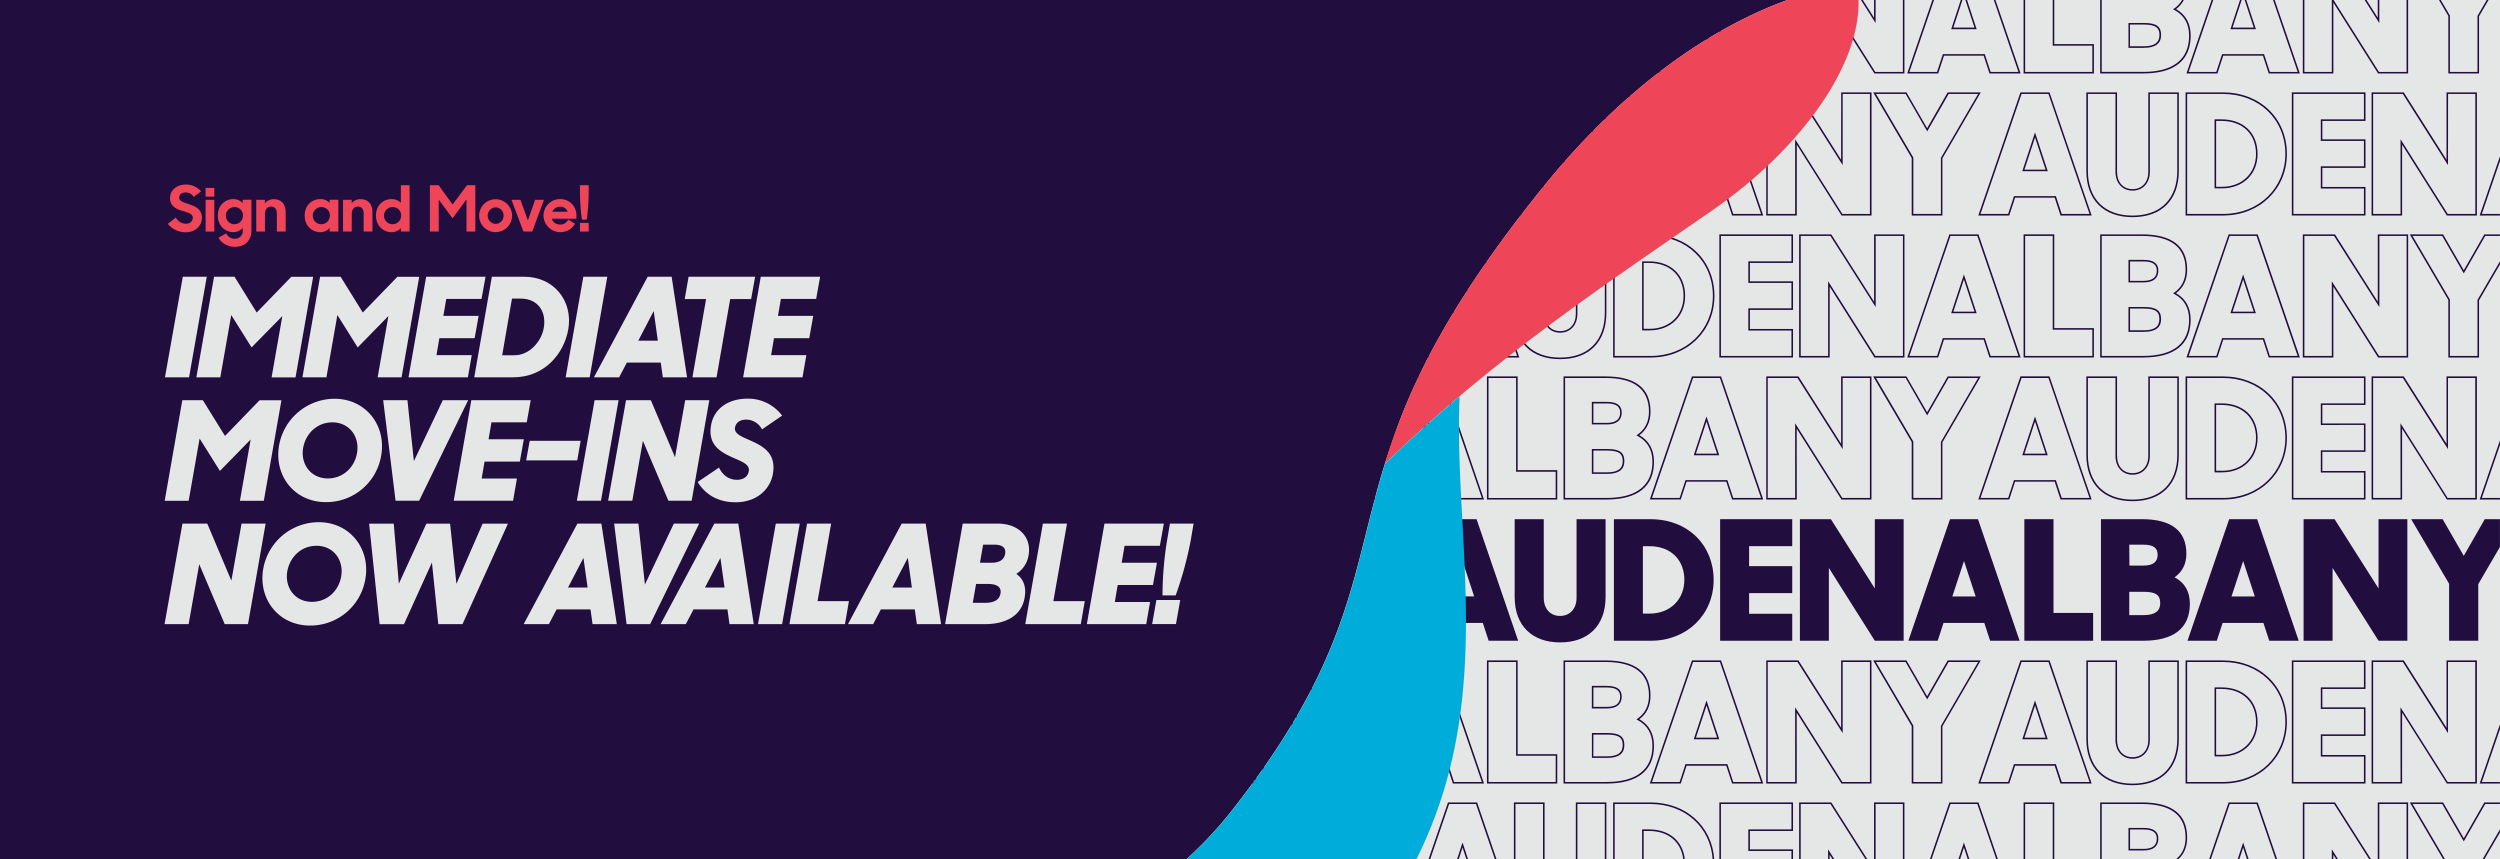 <svg xmlns="http://www.w3.org/2000/svg" viewBox="0 0 1600 550"><defs><style>.cls-1{fill:#e5e6e6;}.cls-2{fill:#210d3e;}.cls-3{fill:#ee4559;}.cls-4{fill:#00adda;}</style></defs><g id="Layer_1" data-name="Layer 1"><rect class="cls-1" width="1600" height="550"/><path class="cls-2" d="M1513.91,440.93V422.67h-47.14v78.79h47.14V483.2h-27.6V471h27.6V452.72h-27.6V440.93Zm-1,12.79V470h-27.6V484.2h27.6v16.26h-45.14V423.67h45.14v16.26h-27.6v13.79Z"/><polygon class="cls-2" points="1170.98 47.03 1170.98 1.69 1199.62 47.03 1218.83 47.03 1218.83 0 1217.83 0 1217.83 46.03 1200.17 46.03 1171.1 0 1169.98 0 1169.98 46.03 1152.44 46.03 1152.44 0 1151.44 0 1151.44 47.03 1170.98 47.03"/><path class="cls-2" d="M684.62,59.12H665.08v50.8c0,6.76-4,11.12-10.05,11.12s-9.95-4.36-9.95-11.12V59.12H625.43v50.27c0,18.53,11.07,29.59,29.6,29.59s29.59-11.06,29.59-29.59Zm-1,50.27c0,17.9-10.69,28.59-28.59,28.59s-28.6-10.69-28.6-28.59V60.12h17.65v49.8c0,7.25,4.4,12.12,10.95,12.12s11.05-4.87,11.05-12.12V60.12h17.54Z"/><path class="cls-2" d="M1243.14,501.46v-36.6l24.12-41.44.44-.75h-21.19l-13.14,22.94-13.1-22.69-.15-.25h-21.3l24.67,42v36.81Zm-42.57-77.79h19l13.82,23.95,13.72-23.95H1266l-23.75,40.81-.07.12v35.86h-17.65V464.38Z"/><path class="cls-2" d="M1056.56,47c23.19,0,40.67-16.94,40.67-39.4a43.14,43.14,0,0,0-.68-7.63h-1a41.32,41.32,0,0,1,.7,7.63c0,21.89-17,38.4-39.67,38.4H1033.4V0h-1V47Z"/><polygon class="cls-2" points="1147.53 47.03 1147.53 28.77 1119.93 28.77 1119.93 16.55 1147.53 16.55 1147.53 0 1146.53 0 1146.53 15.55 1118.93 15.55 1118.93 29.77 1146.53 29.77 1146.53 46.03 1101.39 46.03 1101.39 0 1100.39 0 1100.39 47.03 1147.53 47.03"/><path class="cls-2" d="M988.54,200.81V150H968.89v50.27c0,18.53,11.06,29.59,29.59,29.59s29.59-11.06,29.59-29.59V150h-19.54v50.8c0,6.75-3.95,11.12-10,11.12S988.54,207.56,988.54,200.81Zm21,0V151h17.54v49.27c0,17.9-10.69,28.59-28.59,28.59s-28.59-10.69-28.59-28.59V151h17.65v49.8c0,7.25,4.39,12.12,10.94,12.12S1009.53,208.06,1009.53,200.81Z"/><polygon class="cls-2" points="1599.96 100.04 1587.21 137.26 1586.99 137.92 1599.96 137.92 1599.96 136.92 1588.39 136.92 1599.96 103.13 1599.96 100.04"/><path class="cls-2" d="M1335.26,59.12v50.27c0,18.53,11.06,29.59,29.59,29.59s29.6-11.06,29.6-29.59V59.12h-19.54v50.8c0,6.76-4,11.12-10.06,11.12s-9.94-4.36-9.94-11.12V59.12ZM1364.85,122c6.61,0,11.06-4.87,11.06-12.12V60.12h17.54v49.27c0,17.9-10.69,28.59-28.6,28.59s-28.59-10.69-28.59-28.59V60.12h17.65v49.8C1353.91,117.17,1358.31,122,1364.85,122Z"/><polygon class="cls-2" points="1200.39 0 1199.39 0 1199.39 11.35 1192.19 0 1191.01 0 1200.39 14.79 1200.39 0"/><polygon class="cls-2" points="1599.96 281.81 1587.21 319.03 1586.99 319.69 1599.96 319.69 1599.96 318.69 1588.39 318.69 1599.96 284.9 1599.96 281.81"/><polygon class="cls-2" points="1599.96 463.58 1587.21 500.8 1586.99 501.46 1599.96 501.46 1599.96 500.46 1588.39 500.46 1599.96 466.67 1599.96 463.58"/><polygon class="cls-2" points="1563.72 150.26 1563.58 150.01 1542.27 150.01 1566.94 192 1566.94 228.8 1586.59 228.8 1586.59 192.21 1599.96 169.24 1599.96 167.25 1585.66 191.82 1585.59 191.94 1585.59 227.8 1567.94 227.8 1567.94 191.72 1544.02 151.01 1563 151.01 1576.82 174.96 1590.54 151.01 1599.96 151.01 1599.96 150.01 1589.96 150.01 1576.82 172.95 1563.72 150.26"/><polygon class="cls-2" points="1493.35 47.03 1493.35 1.69 1521.98 47.03 1541.2 47.03 1541.2 0 1540.2 0 1540.2 46.03 1522.53 46.03 1493.46 0 1492.35 0 1492.35 46.03 1474.8 46.03 1474.8 0 1473.8 0 1473.8 47.03 1493.35 47.03"/><polygon class="cls-2" points="944.18 18.68 938.04 0 936.99 0 942.8 17.68 929.26 17.68 935.07 0 934.02 0 927.88 18.68 944.18 18.68"/><path class="cls-2" d="M1056.24,150H1032.4V228.8h24.16c23.19,0,40.67-16.93,40.67-39.39C1097.23,166.58,1080,150,1056.24,150Zm.32,77.79H1033.4V151h22.84c23.17,0,40,16.15,40,38.4C1096.23,211.3,1079.18,227.8,1056.56,227.8Z"/><path class="cls-2" d="M998.48,31.15c6.61,0,11-4.87,11-12.11V0h-1V19c0,6.75-3.95,11.11-10,11.11s-9.94-4.36-9.94-11.11V0h-1V19C987.54,26.28,991.93,31.15,998.48,31.15Z"/><path class="cls-2" d="M1055.39,167.28h-4.45v44.16h4.77c13.4,0,22.77-9.06,22.77-22C1078.48,176,1069.41,167.28,1055.39,167.28Zm.32,43.16h-3.77V168.28h3.45c13.42,0,22.09,8.29,22.09,21.13C1077.48,201.79,1068.53,210.44,1055.71,210.44Z"/><path class="cls-2" d="M592.58,84.77l-8.15,24.8h16.3Zm0,3.2,6.77,20.6H585.81Z"/><path class="cls-2" d="M579.83,126.52h25.39l3.73,11.4h19.92L602,59.46l-.11-.34H583.27l-26.76,78.14-.23.66H576.1Zm-22.15,10.4L584,60.12h17.19l26.3,76.8h-17.8l-3.73-11.4H579.11l-3.73,11.4Z"/><polygon class="cls-2" points="1265.06 18.68 1258.91 0 1257.86 0 1263.67 17.68 1250.14 17.68 1255.95 0 1254.9 0 1248.76 18.68 1265.06 18.68"/><path class="cls-2" d="M1028.54,287.36h-9.77v15.92h9.88c7.26,0,10.94-2.75,10.94-8.17C1039.59,289.53,1036.5,287.36,1028.54,287.36Zm.11,14.92h-8.88V288.36h8.77c8.37,0,10,2.58,10,6.75C1038.59,299.93,1035.34,302.28,1028.65,302.28Z"/><polygon class="cls-2" points="899.74 47.03 919.55 47.03 923.28 35.63 948.67 35.63 952.4 47.03 972.32 47.03 956.22 0 955.16 0 970.92 46.03 953.12 46.03 949.39 34.63 922.56 34.63 918.83 46.03 901.14 46.03 916.9 0 915.84 0 899.96 46.37 899.74 47.03"/><path class="cls-2" d="M655,502.53c18.53,0,29.59-11.06,29.59-29.59V422.67H665.08v50.8c0,6.75-4,11.12-10.05,11.12s-9.95-4.37-9.95-11.12v-50.8H625.43v50.27C625.43,491.47,636.5,502.53,655,502.53Zm-28.6-78.86h17.65v49.8c0,7.25,4.4,12.12,10.95,12.12s11.05-4.87,11.05-12.12v-49.8h17.54v49.27c0,17.9-10.69,28.59-28.59,28.59s-28.6-10.69-28.6-28.59Z"/><path class="cls-2" d="M1018.77,271.63h9.56c7.9,0,9.56-4.1,9.56-7.53,0-4.71-3.07-6.9-9.67-6.9h-9.45Zm1-13.43h8.45c6,0,8.67,1.82,8.67,5.9,0,4.33-2.88,6.53-8.56,6.53h-8.56Z"/><path class="cls-2" d="M1084,291.35h16.3l-8.15-24.81Zm1.38-1,6.77-20.6,6.77,20.6Z"/><path class="cls-2" d="M951.64,240.9v78.79h45v-18.8H971.29v-60Zm44,61v16.8h-43V241.9h17.65v60Z"/><path class="cls-2" d="M998.48,411.14c17.69,0,29.09-10.44,29.09-29.09V332.28H1009v50.3c0,7-4.26,11.62-10.55,11.62S988,389.62,988,382.58v-50.3H969.39v49.77C969.39,400.7,980.79,411.14,998.48,411.14Z"/><path class="cls-2" d="M998.48,48.1c18.53,0,29.59-11.07,29.59-29.6V0h-1V18.5c0,17.91-10.69,28.6-28.59,28.6s-28.59-10.69-28.59-28.6V0h-1V18.5C968.89,37,980,48.1,998.48,48.1Z"/><path class="cls-2" d="M1032.9,332.28v77.8h23.66c23.12,0,40.17-16.73,40.17-38.9s-16.3-38.9-40.49-38.9Zm45.08,38.9c0,12-8.63,21.53-22.27,21.53h-4.27V349.55h4C1070,349.55,1078,358.93,1078,371.18Z"/><path class="cls-2" d="M1055.71,29.66c13.4,0,22.77-9.06,22.77-22A25.38,25.38,0,0,0,1077.34,0h-1.06a24,24,0,0,1,1.2,7.63c0,12.39-9,21-21.77,21h-3.77V0h-1V29.66Z"/><path class="cls-2" d="M1108.54,319.69h19.92l-26.87-78.45-.11-.34h-18.62L1056.1,319l-.23.66h19.82l3.73-11.4h25.39Zm-29.84-12.4-3.73,11.4h-17.7l26.3-76.79h17.19l26.3,76.79h-17.8l-3.73-11.4Z"/><polygon class="cls-2" points="1599.96 332.28 1590.25 332.28 1576.82 355.73 1563.29 332.28 1543.15 332.28 1567.44 373.63 1567.44 410.08 1586.09 410.08 1586.09 373.84 1599.96 350.02 1599.96 332.28"/><polygon class="cls-2" points="932.46 550.05 933.52 550.05 936.03 542.41 938.54 550.05 939.6 550.05 936.03 539.2 932.46 550.05"/><polygon class="cls-2" points="1432.05 550.05 1433.11 550.05 1435.62 542.41 1438.13 550.05 1439.19 550.05 1435.62 539.2 1432.05 550.05"/><path class="cls-2" d="M1399.78,536.12c0-15-9.71-22.56-28.85-22.56h-26.82v36.49h1V514.56h25.82c18.48,0,27.85,7.25,27.85,21.56,0,5.93-2.12,10.61-6.3,13.93H1394C1397.83,546.59,1399.78,541.93,1399.78,536.12Z"/><path class="cls-2" d="M1056.33,81.68c0-15-9.71-22.56-28.85-22.56h-26.82v78.8h27.56c19.85,0,30.34-8.36,30.34-24.16,0-7.74-3.15-13.46-9.36-17C1053.93,93.22,1056.33,88.15,1056.33,81.68ZM1048,96.4l-.68.47.74.39c6.32,3.32,9.53,8.87,9.53,16.5,0,15.15-10.14,23.16-29.34,23.16h-26.56V60.12h25.82c18.48,0,27.85,7.26,27.85,21.56C1055.33,88.09,1052.85,93,1048,96.4Z"/><path class="cls-2" d="M1381.34,536.76c0-4.71-3.07-6.9-9.66-6.9h-9.45v14.43h9.55C1379.68,544.29,1381.34,540.19,1381.34,536.76Zm-9.56,6.53h-8.55V530.86h8.45c6,0,8.66,1.82,8.66,5.9C1380.34,541.15,1377.54,543.29,1371.78,543.29Z"/><path class="cls-2" d="M1371.68,47c19.85,0,30.34-8.35,30.34-24.16,0-7.74-3.15-13.45-9.37-17a17.13,17.13,0,0,0,5-5.87h-1.12a16.68,16.68,0,0,1-5.12,5.52l-.68.47.73.38c6.33,3.33,9.54,8.88,9.54,16.5C1401,38,1390.87,46,1371.68,46h-26.57V0h-1V47Z"/><polygon class="cls-2" points="1253.34 550.05 1254.39 550.05 1256.91 542.41 1259.42 550.05 1260.47 550.05 1256.91 539.2 1253.34 550.05"/><polygon class="cls-2" points="1295.09 513.56 1295.09 550.05 1296.09 550.05 1296.09 514.56 1313.74 514.56 1313.74 550.05 1314.74 550.05 1314.74 513.56 1295.09 513.56"/><polygon class="cls-2" points="1266.21 513.56 1247.6 513.56 1235.1 550.05 1236.15 550.05 1248.31 514.56 1265.5 514.56 1277.66 550.05 1278.71 550.05 1266.33 513.89 1266.21 513.56"/><polygon class="cls-2" points="1563 514.56 1576.82 538.5 1590.54 514.56 1599.96 514.56 1599.96 513.56 1589.96 513.56 1576.82 536.5 1563.72 513.81 1563.58 513.56 1542.27 513.56 1563.72 550.05 1564.88 550.05 1544.02 514.56 1563 514.56"/><polygon class="cls-2" points="1521.76 513.56 1521.76 550.05 1522.76 550.05 1522.76 514.56 1540.2 514.56 1540.2 550.05 1541.2 550.05 1541.2 513.56 1521.76 513.56"/><polygon class="cls-2" points="1566.94 47.03 1586.59 47.03 1586.59 10.43 1592.67 0 1591.51 0 1585.66 10.05 1585.59 10.16 1585.59 46.03 1567.94 46.03 1567.94 9.95 1562.1 0 1560.94 0 1566.94 10.22 1566.94 47.03"/><polygon class="cls-2" points="1522.76 0 1521.76 0 1521.76 11.35 1514.56 0 1513.37 0 1522.76 14.79 1522.76 0"/><polygon class="cls-2" points="1399.33 47.03 1419.14 47.03 1422.88 35.63 1448.26 35.63 1451.99 47.03 1471.91 47.03 1455.81 0 1454.75 0 1470.51 46.03 1452.71 46.03 1448.98 34.63 1422.15 34.63 1418.42 46.03 1400.73 46.03 1416.49 0 1415.43 0 1399.55 46.37 1399.33 47.03"/><polygon class="cls-2" points="1473.8 513.56 1473.8 550.05 1474.8 550.05 1474.8 514.56 1493.85 514.56 1516.38 550.05 1517.56 550.05 1494.4 513.56 1473.8 513.56"/><polygon class="cls-2" points="1492.35 550.05 1493.35 550.05 1493.35 547.01 1495.27 550.05 1496.45 550.05 1492.35 543.55 1492.35 550.05"/><polygon class="cls-2" points="1444.93 513.56 1426.31 513.56 1413.81 550.05 1414.87 550.05 1427.03 514.56 1444.21 514.56 1456.37 550.05 1457.43 550.05 1445.05 513.89 1444.93 513.56"/><polygon class="cls-2" points="1443.77 18.68 1437.63 0 1436.58 0 1442.39 17.68 1428.85 17.68 1434.66 0 1433.61 0 1427.47 18.68 1443.77 18.68"/><polygon class="cls-2" points="1340.1 47.03 1340.1 28.23 1314.74 28.23 1314.74 0 1313.74 0 1313.74 29.23 1339.1 29.23 1339.1 46.03 1296.09 46.03 1296.09 0 1295.09 0 1295.09 47.03 1340.1 47.03"/><polygon class="cls-2" points="927.44 514.56 944.62 514.56 956.78 550.05 957.84 550.05 945.45 513.89 945.34 513.56 926.72 513.56 914.22 550.05 915.28 550.05 927.44 514.56"/><path class="cls-2" d="M1037.89,82.32c0-4.7-3.07-6.89-9.67-6.89h-9.45V89.86h9.56C1036.23,89.86,1037.89,85.76,1037.89,82.32Zm-18.12-5.89h8.45c6,0,8.67,1.82,8.67,5.89,0,4.34-2.88,6.54-8.56,6.54h-8.56Z"/><path class="cls-2" d="M951.64,59.12v78.8h45v-18.8H971.29v-60Zm44,61v16.8h-43V60.12h17.65v60Z"/><path class="cls-2" d="M579.83,490.06h25.39l3.73,11.4h19.92L602,423l-.11-.34H583.27L556.51,500.8l-.23.66H576.1Zm-22.15,10.4L584,423.67h17.19l26.3,76.79h-17.8l-3.73-11.4H579.11l-3.73,11.4Z"/><path class="cls-2" d="M592.58,448.32l-8.15,24.8h16.3Zm0,3.2,6.77,20.6H585.81Z"/><polygon class="cls-2" points="1220.61 47.03 1240.43 47.03 1244.16 35.63 1269.54 35.63 1273.28 47.03 1293.2 47.03 1277.09 0 1276.04 0 1291.8 46.03 1274 46.03 1270.27 34.63 1243.44 34.63 1239.7 46.03 1222.01 46.03 1237.78 0 1236.72 0 1220.84 46.37 1220.61 47.03"/><path class="cls-2" d="M1028.54,105.59h-9.77v15.92h9.88c7.26,0,10.94-2.75,10.94-8.18S1036.5,105.59,1028.54,105.59Zm.11,14.92h-8.88V106.59h8.77c8.37,0,10,2.58,10,6.74C1038.59,118.16,1035.34,120.51,1028.65,120.51Z"/><polygon class="cls-2" points="1119.93 543.61 1119.93 531.82 1147.53 531.82 1147.53 513.56 1100.39 513.56 1100.39 550.05 1101.39 550.05 1101.39 514.56 1146.53 514.56 1146.53 530.82 1118.93 530.82 1118.93 544.61 1146.53 544.61 1146.53 550.05 1147.53 550.05 1147.53 543.61 1119.93 543.61"/><path class="cls-2" d="M1056.24,513.56H1032.4v36.49h1V514.56h22.84c22.15,0,38.48,14.76,39.88,35.49h1C1095.72,528.74,1079,513.56,1056.24,513.56Z"/><polygon class="cls-2" points="1199.39 513.56 1199.39 550.05 1200.39 550.05 1200.39 514.56 1217.83 514.56 1217.83 550.05 1218.83 550.05 1218.83 513.56 1199.39 513.56"/><polygon class="cls-2" points="1169.98 550.05 1170.98 550.05 1170.98 547.01 1172.9 550.05 1174.08 550.05 1169.98 543.55 1169.98 550.05"/><polygon class="cls-2" points="1151.44 513.56 1151.44 550.05 1152.44 550.05 1152.44 514.56 1171.48 514.56 1194.01 550.05 1195.19 550.05 1172.03 513.56 1151.44 513.56"/><polygon class="cls-2" points="968.89 513.56 968.89 550.05 969.89 550.05 969.89 514.56 987.53 514.56 987.53 550.05 988.53 550.05 988.53 513.56 968.89 513.56"/><polygon class="cls-2" points="1008.53 513.56 1008.53 550.05 1009.53 550.05 1009.53 514.56 1027.07 514.56 1027.07 550.05 1028.07 550.05 1028.07 513.56 1008.53 513.56"/><path class="cls-2" d="M1055.39,530.82h-4.45v19.23h1V531.82h3.45c12.37,0,20.66,7.07,21.89,18.23h1C1077.05,538.29,1068.37,530.82,1055.39,530.82Z"/><path class="cls-2" d="M1362.23,14.7V30.62h9.87c7.27,0,11-2.75,11-8.17,0-5.58-3.1-7.75-11-7.75Zm19.82,7.75c0,4.82-3.25,7.17-10,7.17h-8.87V15.7H1372C1380.37,15.7,1382.05,18.28,1382.05,22.45Z"/><path class="cls-2" d="M684.62,240.9H665.08v50.8c0,6.75-4,11.11-10.05,11.11s-9.95-4.36-9.95-11.11V240.9H625.43v50.26c0,18.53,11.07,29.6,29.6,29.6s29.59-11.07,29.59-29.6Zm-1,50.26c0,17.91-10.69,28.6-28.59,28.6s-28.6-10.69-28.6-28.6V241.9h17.65v49.8c0,7.24,4.4,12.11,10.95,12.11s11.05-4.87,11.05-12.11V241.9h17.54Z"/><path class="cls-2" d="M971.62,410.08,945,332.28h-17.9l-26.64,77.8h18.75l3.73-11.4H949l3.73,11.4Zm-43-28.35L936,359l7.46,22.7Z"/><path class="cls-2" d="M1466.77,137.92h47.14V119.65h-27.6V107.44h27.6V89.18h-27.6V77.39h27.6V59.12h-47.14Zm1-77.8h45.14V76.39h-27.6V90.18h27.6v16.26h-27.6v14.21h27.6v16.27h-45.14Z"/><path class="cls-2" d="M855.94,465.78l-27.36-43.11H808v78.79h19.55V456.12l28.63,45.34h19.21V422.67H855.94Zm1-42.11h17.43v76.79H856.71l-30.18-47.79v47.79H809V423.67h19l28.91,45.55Z"/><path class="cls-2" d="M1565.77,102.24l-27.36-43.12h-20.6v78.8h19.54V92.58L1566,137.92h19.21V59.12h-19.43Zm1-42.12h17.43v76.8h-17.66l-30.19-47.8v47.8h-17.54V60.12h19l28.91,45.56Z"/><path class="cls-2" d="M1473.8,150V228.8h19.55V183.46L1522,228.8h19.22V150h-19.44v43.11L1494.4,150Zm49,46.55V151h17.44V227.8h-17.67L1492.35,180V227.8H1474.8V151h19Z"/><path class="cls-2" d="M1427.47,200.46h16.3l-8.15-24.8Zm1.38-1,6.77-20.6,6.77,20.6Z"/><path class="cls-2" d="M1444.93,150h-18.62l-26.76,78.13-.22.66h19.81l3.74-11.4h25.38l3.73,11.4h19.92l-26.86-78.45Zm7.78,77.79L1449,216.4h-26.83l-3.73,11.4h-17.69L1427,151h17.19l26.29,76.79Z"/><path class="cls-2" d="M1421.76,76.39h-4.44v44.16h4.76c13.41,0,22.77-9.06,22.77-22C1444.85,85.08,1435.79,76.39,1421.76,76.39Zm.32,43.16h-3.76V77.39h3.44c13.42,0,22.09,8.29,22.09,21.13C1443.85,110.9,1434.9,119.55,1422.08,119.55Z"/><path class="cls-2" d="M897,501.46l3.73-11.4h25.38l3.73,11.4h19.93L922.88,423l-.12-.34H904.14L877.39,500.8l-.23.66Zm7.88-77.79h17.19l26.3,76.79h-17.8l-3.73-11.4H900l-3.73,11.4H878.56Z"/><polygon class="cls-2" points="1540.7 410.08 1540.7 332.28 1522.26 332.28 1522.26 376.62 1494.13 332.28 1474.3 332.28 1474.3 410.08 1492.85 410.08 1492.85 363.51 1522.26 410.08 1540.7 410.08"/><path class="cls-2" d="M1444.57,332.28h-17.9L1400,410.08h18.75l3.73-11.4h26.11l3.73,11.4h18.86Zm-16.41,49.45,7.46-22.7,7.46,22.7Z"/><path class="cls-2" d="M875.37,240.9H855.94V284L828.58,240.9H808v78.79h19.55V274.35l28.63,45.34h19.21Zm-1,77.79H856.71l-30.18-47.8v47.8H809V241.9h19l28.91,45.55V241.9h17.43Z"/><path class="cls-2" d="M1513.91,259.16V240.9h-47.14v78.79h47.14V301.43h-27.6V289.21h27.6V271h-27.6V259.16Zm-1,12.79v16.26h-27.6v14.22h27.6v16.26h-45.14V241.9h45.14v16.26h-27.6V272Z"/><path class="cls-2" d="M1537.35,456.12,1566,501.46h19.21V422.67h-19.43v43.11l-27.36-43.11h-20.6v78.79h19.54Zm-1,44.34h-17.54V423.67h19l28.91,45.55V423.67h17.43v76.79h-17.66l-30.19-47.79Z"/><path class="cls-2" d="M1463.61,462.07c0-22.83-17.24-39.4-41-39.4h-23.84v78.79h24.15C1446.12,501.46,1463.61,484.53,1463.61,462.07Zm-63.83-38.4h22.84c23.17,0,40,16.15,40,38.4,0,21.89-17.06,38.39-39.68,38.39h-23.15Z"/><polygon class="cls-2" points="1599.96 530.8 1588.75 550.05 1589.91 550.05 1599.96 532.79 1599.96 530.8"/><path class="cls-2" d="M1537.35,274.35,1566,319.69h19.21V240.9h-19.43V284l-27.36-43.11h-20.6v78.79h19.54Zm-1,44.34h-17.54V241.9h19l28.91,45.55V241.9h17.43v76.79h-17.66l-30.19-47.8Z"/><path class="cls-2" d="M913.45,448.32l-8.15,24.8h16.3Zm0,3.2,6.77,20.6H906.68Z"/><path class="cls-2" d="M996.65,482.67H971.29v-60H951.64v78.79h45Zm-1,17.79h-43V423.67h17.65v60h25.36Z"/><path class="cls-2" d="M1100.39,228.8h47.14V210.54h-27.6V198.33h27.6V180.06h-27.6V168.28h27.6V150h-47.14Zm1-77.79h45.14v16.27h-27.6v13.78h27.6v16.27h-27.6v14.21h27.6V227.8h-45.14Z"/><path class="cls-2" d="M1178.31,102.24,1151,59.12h-20.6v78.8h19.54V92.58l28.64,45.34h19.21V59.12h-19.43Zm1-42.12h17.43v76.8h-17.66l-30.19-47.8v47.8h-17.54V60.12h19.05l28.91,45.56Z"/><path class="cls-2" d="M905.3,109.57h16.3l-8.15-24.8Zm1.38-1L913.45,88l6.77,20.6Z"/><path class="cls-2" d="M1151.44,150V228.8H1171V183.46l28.64,45.34h19.21V150h-19.44v43.11L1172,150Zm49,46.55V151h17.44V227.8h-17.66L1170,180V227.8h-17.54V151h19Z"/><path class="cls-2" d="M927.88,200.46h16.3L936,175.66Zm1.38-1,6.77-20.6,6.77,20.6Z"/><path class="cls-2" d="M1233.37,82.07l-13.1-22.7-.15-.25h-21.3l24.67,42v36.81h19.65v-36.6l24.12-41.44.44-.76h-21.19ZM1266,60.12l-23.75,40.81-.07.12v35.87h-17.65V100.84l-23.92-40.72h19l13.82,23.95,13.72-23.95Z"/><path class="cls-2" d="M945.34,150H926.72L900,228.14l-.22.66h19.81l3.73-11.4h25.39l3.73,11.4h19.92l-26.87-78.45Zm7.78,77.79-3.73-11.4H922.56l-3.73,11.4H901.14L927.44,151h17.18l26.3,76.79Z"/><path class="cls-2" d="M1101.48,59.12h-18.62l-26.76,78.14-.23.66h19.82l3.73-11.4h25.39l3.73,11.4h19.92l-26.87-78.46Zm7.78,77.8-3.73-11.4H1078.7l-3.73,11.4h-17.7l26.3-76.8h17.19l26.3,76.8Z"/><path class="cls-2" d="M1084,109.57h16.3l-8.15-24.8Zm1.38-1,6.77-20.6,6.77,20.6Z"/><path class="cls-2" d="M1294.26,109.57h16.3l-8.15-24.8Zm1.38-1,6.77-20.6,6.77,20.6Z"/><path class="cls-2" d="M1372,196.47h-9.77v15.92h9.87c7.27,0,11-2.75,11-8.17C1383.05,198.65,1380,196.47,1372,196.47Zm.1,14.92h-8.87V197.47H1372c8.37,0,10,2.59,10,6.75C1382.05,209.05,1378.8,211.39,1372.1,211.39Z"/><path class="cls-2" d="M576.1,319.69l3.73-11.4h25.39l3.73,11.4h19.92L602,241.24l-.11-.34H583.27L556.51,319l-.23.66ZM584,241.9h17.19l26.3,76.79h-17.8l-3.73-11.4H579.11l-3.73,11.4h-17.7Z"/><path class="cls-2" d="M897,319.69l3.73-11.4h25.38l3.73,11.4h19.93l-26.87-78.45-.12-.34H904.14L877.39,319l-.23.66Zm7.88-77.79h17.19l26.3,76.79h-17.8l-3.73-11.4H900l-3.73,11.4H878.56Z"/><path class="cls-2" d="M1381.34,173.21c0-4.7-3.07-6.89-9.66-6.89h-9.45v14.42h9.55C1379.68,180.74,1381.34,176.65,1381.34,173.21Zm-18.11-5.89h8.45c6,0,8.66,1.81,8.66,5.89,0,4.33-2.88,6.53-8.56,6.53h-8.55Z"/><path class="cls-2" d="M913.45,266.54l-8.15,24.81h16.3Zm0,3.21,6.77,20.6H906.68Z"/><path class="cls-2" d="M1311.72,59.12H1293.1l-26.76,78.14-.23.66h19.82l3.73-11.4H1315l3.73,11.4h19.93l-26.87-78.46Zm7.78,77.8-3.73-11.4h-26.83l-3.73,11.4h-17.7l26.3-76.8H1311l26.3,76.8Z"/><path class="cls-2" d="M1422.62,59.12h-23.84v78.8h24.15c23.19,0,40.68-16.94,40.68-39.4C1463.61,75.69,1446.37,59.12,1422.62,59.12Zm.31,77.8h-23.15V60.12h22.84c23.17,0,40,16.15,40,38.4C1462.61,120.41,1445.55,136.92,1422.93,136.92Z"/><path class="cls-2" d="M922.76,59.12H904.14l-26.75,78.14-.23.66H897l3.73-11.4h25.38l3.73,11.4h19.93L922.88,59.46Zm7.79,77.8-3.73-11.4H900l-3.73,11.4H878.56l26.3-76.8h17.19l26.3,76.8Z"/><path class="cls-2" d="M1370.93,150h-26.82V228.8h27.57c19.85,0,30.34-8.35,30.34-24.15,0-7.74-3.15-13.46-9.37-17,4.73-3.55,7.13-8.61,7.13-15.08C1399.78,157.6,1390.07,150,1370.93,150Zm20.5,37.28-.68.47.73.39c6.33,3.32,9.54,8.87,9.54,16.5,0,15.15-10.15,23.15-29.34,23.15h-26.57V151h25.82c18.48,0,27.85,7.25,27.85,21.56C1398.78,179,1396.31,183.93,1391.43,187.29Z"/><path class="cls-2" d="M1149.89,274.35l28.64,45.34h19.21V240.9h-19.43V284L1151,240.9h-20.6v78.79h19.54Zm-1,44.34h-17.54V241.9h19.05l28.91,45.55V241.9h17.43v76.79h-17.66l-30.19-47.8Z"/><path class="cls-2" d="M1149.89,456.12l28.64,45.34h19.21V422.67h-19.43v43.11L1151,422.67h-20.6v78.79h19.54Zm-1,44.34h-17.54V423.67h19.05l28.91,45.55V423.67h17.43v76.79h-17.66l-30.19-47.79Z"/><path class="cls-2" d="M711.93,76.39h-4.44v44.16h4.76c13.41,0,22.78-9.06,22.78-22C735,85.08,726,76.39,711.93,76.39Zm.32,43.16h-3.76V77.39h3.44c13.42,0,22.1,8.29,22.1,21.13C734,110.9,725.07,119.55,712.25,119.55Z"/><polygon class="cls-2" points="1218.33 410.08 1218.33 332.28 1199.89 332.28 1199.89 376.62 1171.76 332.28 1151.94 332.28 1151.94 410.08 1170.48 410.08 1170.48 363.51 1199.89 410.08 1218.33 410.08"/><polygon class="cls-2" points="1295.59 332.28 1295.59 410.08 1339.6 410.08 1339.6 392.28 1314.24 392.28 1314.24 332.28 1295.59 332.28"/><polygon class="cls-2" points="1147.03 392.81 1119.43 392.81 1119.43 379.6 1147.03 379.6 1147.03 362.34 1119.43 362.34 1119.43 349.55 1147.03 349.55 1147.03 332.28 1100.89 332.28 1100.89 410.08 1147.03 410.08 1147.03 392.81"/><path class="cls-2" d="M689,422.67v78.79h24.16c23.19,0,40.67-16.93,40.67-39.39,0-22.83-17.24-39.4-41-39.4Zm63.83,39.4c0,21.89-17.06,38.39-39.67,38.39H690V423.67h22.84C736,423.67,752.78,439.82,752.78,462.07Z"/><path class="cls-2" d="M1335.26,240.9v50.26c0,18.53,11.06,29.6,29.59,29.6s29.6-11.07,29.6-29.6V240.9h-19.54v50.8c0,6.75-4,11.11-10.06,11.11s-9.94-4.36-9.94-11.11V240.9Zm29.59,62.91c6.61,0,11.06-4.87,11.06-12.11V241.9h17.54v49.26c0,17.91-10.69,28.6-28.6,28.6s-28.59-10.69-28.59-28.6V241.9h17.65v49.8C1353.91,298.94,1358.31,303.81,1364.85,303.81Z"/><path class="cls-2" d="M1295.09,150V228.8h45V210h-25.36V150Zm44,61V227.8h-43V151h17.65v60Z"/><path class="cls-2" d="M712.79,59.12H689v78.8h24.16c23.19,0,40.67-16.94,40.67-39.4C753.78,75.69,736.54,59.12,712.79,59.12Zm.32,77.8H690V60.12h22.84c23.17,0,40,16.15,40,38.4C752.78,120.41,735.72,136.92,713.11,136.92Z"/><path class="cls-2" d="M1037.89,445.87c0-4.71-3.07-6.9-9.67-6.9h-9.45V453.4h9.56C1036.23,453.4,1037.89,449.31,1037.89,445.87Zm-18.12-5.9h8.45c6,0,8.67,1.82,8.67,5.9,0,4.4-2.8,6.53-8.56,6.53h-8.56Z"/><path class="cls-2" d="M1039.59,476.88c0-5.58-3.09-7.75-11-7.75h-9.77v15.92h9.88C1035.91,485.05,1039.59,482.3,1039.59,476.88Zm-19.82-6.75h8.77c8.37,0,10,2.58,10,6.75,0,4.83-3.25,7.17-9.94,7.17h-8.88Z"/><path class="cls-2" d="M592.58,266.54l-8.15,24.81h16.3Zm0,3.21,6.77,20.6H585.81Z"/><path class="cls-2" d="M1000.66,240.9v78.79h27.56c19.85,0,30.34-8.35,30.34-24.16,0-7.74-3.15-13.45-9.36-17,4.73-3.54,7.13-8.61,7.13-15.07,0-15-9.71-22.56-28.85-22.56Zm54.67,22.56c0,6.4-2.48,11.36-7.36,14.72l-.68.47.74.38c6.32,3.33,9.53,8.88,9.53,16.5,0,15.15-10.14,23.16-29.34,23.16h-26.56V241.9h25.82C1046,241.9,1055.33,249.15,1055.33,263.46Z"/><path class="cls-2" d="M1079.42,490.06h25.39l3.73,11.4h19.92L1101.59,423l-.11-.34h-18.62L1056.1,500.8l-.23.66h19.82Zm-22.15,10.4,26.3-76.79h17.19l26.3,76.79h-17.8l-3.73-11.4H1078.7l-3.73,11.4Z"/><path class="cls-2" d="M1092.17,448.32l-8.15,24.8h16.3Zm0,3.2,6.77,20.6H1085.4Z"/><path class="cls-2" d="M1058.56,477.31c0-7.74-3.15-13.46-9.36-17,4.73-3.54,7.13-8.6,7.13-15.07,0-15-9.71-22.56-28.85-22.56h-26.82v78.79h27.56C1048.07,501.46,1058.56,493.11,1058.56,477.31Zm-56.9-53.64h25.82c18.48,0,27.85,7.25,27.85,21.56,0,6.41-2.48,11.36-7.35,14.72l-.69.47.74.38c6.32,3.33,9.53,8.88,9.53,16.51,0,15.15-10.14,23.15-29.34,23.15h-26.56Z"/><path class="cls-2" d="M707.49,439.93v44.16h4.76c13.41,0,22.78-9,22.78-22,0-13.45-9.07-22.14-23.1-22.14ZM734,462.07c0,12.38-9,21-21.78,21h-3.76V440.93h3.44C725.35,440.93,734,449.23,734,462.07Z"/><path class="cls-2" d="M711.93,258.16h-4.44v44.16h4.76c13.41,0,22.78-9.06,22.78-22C735,266.85,726,258.16,711.93,258.16Zm.32,43.16h-3.76V259.16h3.44c13.42,0,22.1,8.3,22.1,21.13C734,292.68,725.07,301.32,712.25,301.32Z"/><path class="cls-2" d="M1364.85,502.53c18.54,0,29.6-11.06,29.6-29.59V422.67h-19.54v50.8c0,6.75-4,11.12-10.06,11.12s-9.94-4.37-9.94-11.12v-50.8h-19.65v50.27C1335.26,491.47,1346.32,502.53,1364.85,502.53Zm-28.59-78.86h17.65v49.8c0,7.25,4.4,12.12,10.94,12.12s11.06-4.87,11.06-12.12v-49.8h17.54v49.27c0,17.9-10.69,28.59-28.6,28.59s-28.59-10.69-28.59-28.59Z"/><path class="cls-2" d="M804.08,259.16V240.9H756.94v78.79h47.14V301.43h-27.6V289.21h27.6V271h-27.6V259.16Zm-1,12.79v16.26h-27.6v14.22h27.6v16.26H757.94V241.9h45.14v16.26h-27.6V272Z"/><path class="cls-2" d="M1289.66,490.06H1315l3.73,11.4h19.93L1311.83,423l-.11-.34H1293.1l-26.76,78.13-.23.66h19.82Zm-22.15,10.4,26.3-76.79H1311l26.3,76.79h-17.8l-3.73-11.4h-26.83l-3.73,11.4Z"/><path class="cls-2" d="M804.08,77.39V59.12H756.94v78.8h47.14V119.65h-27.6V107.44h27.6V89.18h-27.6V77.39Zm-1,12.79v16.26h-27.6v14.21h27.6v16.27H757.94V60.12h45.14V76.39h-27.6V90.18Z"/><path class="cls-2" d="M1444.85,280.29c0-13.44-9.06-22.13-23.09-22.13h-4.44v44.16h4.76C1435.49,302.32,1444.85,293.26,1444.85,280.29Zm-22.77,21h-3.76V259.16h3.44c13.42,0,22.09,8.3,22.09,21.13C1443.85,292.68,1434.9,301.32,1422.08,301.32Z"/><path class="cls-2" d="M875.37,59.12H855.94v43.12L828.58,59.12H808v78.8h19.55V92.58l28.63,45.34h19.21Zm-1,77.8H856.71l-30.18-47.8v47.8H809V60.12h19l28.91,45.56V60.12h17.43Z"/><path class="cls-2" d="M1401.52,386.42c0-8.1-3.52-13.64-9.81-16.95,4.8-3.3,7.57-8.31,7.57-15.13,0-14.6-9.59-22.06-28.35-22.06h-26.32v77.8h27.07C1390.33,410.08,1401.52,402.62,1401.52,386.42Zm-38.79-37.83h9c6.5,0,9.16,2.13,9.16,6.39s-2.45,7-9.06,7h-9Zm9.37,45.08h-9.37V378.75H1372c8.1,0,10.55,2.34,10.55,7.24S1379.35,393.67,1372.1,393.67Z"/><path class="cls-2" d="M1463.61,280.29c0-22.82-17.24-39.39-41-39.39h-23.84v78.79h24.15C1446.12,319.69,1463.61,302.75,1463.61,280.29Zm-63.83-38.39h22.84c23.17,0,40,16.15,40,38.39,0,21.89-17.06,38.4-39.68,38.4h-23.15Z"/><path class="cls-2" d="M1302.41,448.32l-8.15,24.8h16.3Zm0,3.2,6.77,20.6h-13.54Z"/><path class="cls-2" d="M1248.76,200.46h16.3l-8.15-24.8Zm1.38-1,6.77-20.6,6.77,20.6Z"/><path class="cls-2" d="M1248,332.28l-26.64,77.8h18.76l3.73-11.4h26.11l3.73,11.4h18.86l-26.64-77.8Zm1.5,49.45,7.46-22.7,7.46,22.7Z"/><path class="cls-2" d="M804.08,440.93V422.67H756.94v78.79h47.14V483.2h-27.6V471h27.6V452.72h-27.6V440.93Zm-1,12.79V470h-27.6V484.2h27.6v16.26H757.94V423.67h45.14v16.26h-27.6v13.79Z"/><path class="cls-2" d="M1266.34,319l-.23.66h19.82l3.73-11.4H1315l3.73,11.4h19.93l-26.87-78.45-.11-.34H1293.1ZM1311,241.9l26.3,76.79h-17.8l-3.73-11.4h-26.83l-3.73,11.4h-17.7l26.3-76.79Z"/><path class="cls-2" d="M1302.41,266.54l-8.15,24.81h16.3Zm0,3.21,6.77,20.6h-13.54Z"/><path class="cls-2" d="M712.79,240.9H689v78.79h24.16c23.19,0,40.67-16.94,40.67-39.4C753.78,257.47,736.54,240.9,712.79,240.9Zm.32,77.79H690V241.9h22.84c23.17,0,40,16.15,40,38.39C752.78,302.18,735.72,318.69,713.11,318.69Z"/><path class="cls-2" d="M1220.12,240.9h-21.3l24.67,42v36.81h19.65v-36.6l24.12-41.44.44-.75h-21.19l-13.14,22.94-13.1-22.69Zm13.25,24.94,13.72-23.94H1266l-23.75,40.81-.07.11v35.87h-17.65V282.61l-23.92-40.71h19Z"/><path class="cls-2" d="M1266.22,150H1247.6l-26.76,78.13-.23.66h19.82l3.73-11.4h25.38l3.73,11.4h19.93l-26.87-78.45ZM1274,227.8l-3.73-11.4h-26.83l-3.73,11.4H1222l26.3-76.79h17.19l26.3,76.79Z"/><path class="cls-2" d="M1444.85,462.07c0-13.45-9.06-22.14-23.09-22.14h-4.44v44.16h4.76C1435.49,484.09,1444.85,475,1444.85,462.07Zm-22.77,21h-3.76V440.93h3.44c13.42,0,22.09,8.3,22.09,21.14C1443.85,474.45,1434.9,483.09,1422.08,483.09Z"/><path class="cls-2" d="M0,0V550H759.17a249.66,249.66,0,0,0,29.53-31.69c128.36-163.4,40.06-202.54,199.36-399.16C1049.73,43,1110,12.2,1144,0Z"/><path class="cls-3" d="M1144,0c-34,12.2-94.29,43-156,119.15-63.43,78.29-87.61,131.62-101.83,177.76,70.39-68.26,142-115.39,209.57-162.17,57.72-40,94.85-93.47,93.73-134.74Z"/><path class="cls-4" d="M887.28,293.94h0v0Z"/><path class="cls-4" d="M934.15,253.69c-15.95,13.49-31.9,27.82-47.79,43.22-21.5,69.74-20.28,123.07-97.52,221.4A250.42,250.42,0,0,1,759.3,550H906.44C958.26,446.58,930.09,343.82,934.15,253.69Z"/><path class="cls-1" d="M117,177.12h15.34L121,241.48H105.57Z"/><path class="cls-1" d="M137,177.12H150.1L164.29,200l22.13-22.84h14l-11.28,64.36H173.81l6.88-39.23L161,222.35l-13-20.72-7,39.85H125.68Z"/><path class="cls-1" d="M204.85,177.12H218L232.18,200l22.13-22.84h14L257,241.48H241.7l6.88-39.23-19.66,20.1-13-20.72-7,39.85H193.56Z"/><path class="cls-1" d="M272.74,177.12h38l-2.56,14.2H285.61l-1.85,10.84h22.57l-2.56,14.28H281.2l-1.85,10.85h22.57l-2.47,14.19h-38Z"/><path class="cls-1" d="M314.79,177.12h20.63c19.05-.09,31.39,15.52,28.3,33.59-2.82,16-15.51,30.77-35.26,30.77H303.51Zm12.87,14-6.26,36.24h7.94c9.43,0,17.19-8.73,18.69-17.55,1.76-10.31-3.7-18.69-14.72-18.69Z"/><path class="cls-1" d="M373.33,177.12h15.34l-11.28,64.36H362Z"/><path class="cls-1" d="M414.51,177.12h15.34l9.87,64.36H424.2l-1.32-9.43H401.19l-4.93,9.43H380.12Zm-6,40.91H421l-2.64-18.95Z"/><path class="cls-1" d="M443.16,241.48l8.73-50.08H438.22l2.47-14.28h42.59l-2.56,14.28h-13.4l-8.73,50.08Z"/><path class="cls-1" d="M486.89,177.12h38l-2.56,14.2H499.76l-1.85,10.84h22.57l-2.56,14.28H495.35l-1.85,10.85h22.57l-2.47,14.19h-38Z"/><path class="cls-1" d="M116.68,256.11h13.14L144,279l22.12-22.84h14l-11.28,64.36H153.54l6.87-39.23-19.66,20.1-13-20.72-7,39.85H105.4Z"/><path class="cls-1" d="M178.58,285.21a36.16,36.16,0,0,1,35.53-30c19.92,0,33.15,16.93,29.88,36.15a35.59,35.59,0,0,1-35.44,30C188.45,321.36,175.31,304.43,178.58,285.21Zm49.9,4.76c1.85-10.32-4.76-19.66-15.78-19.66-9.79,0-17,7.14-18.69,16.31-1.77,10.23,4.76,19.57,15.78,19.57C219.57,306.19,226.89,299.14,228.48,290Z"/><path class="cls-1" d="M253.16,320.47l-7.93-64.36h15.52l4.14,39,18.51-39h16.23l-31.39,64.36Z"/><path class="cls-1" d="M301.66,256.11h38l-2.55,14.2H314.53l-1.85,10.84h22.57l-2.56,14.28H310.12l-1.85,10.85h22.57l-2.47,14.19h-38Z"/><path class="cls-1" d="M339,282.12h32.62l-2.2,12.52H336.74Z"/><path class="cls-1" d="M380.56,256.11H395.9l-11.28,64.36H369.19Z"/><path class="cls-1" d="M400.66,256.11h15.87L432,292.61l6.53-36.5h15.43l-11.29,64.36h-14.9l-16.31-38.35-6.79,38.35H389.2Z"/><path class="cls-1" d="M446.51,308.48l13.67-9.25c2.38,5.11,6.61,7.84,11.37,7.84,4.58,0,7.14-2.29,7.67-5.46.79-4.5-4.5-6.18-10.32-8.82-7.67-3.44-16-7.94-13.84-20.54,1.85-10.85,11.11-17.11,23.45-17.11A27.15,27.15,0,0,1,500.56,266l-12.88,8.81a11.46,11.46,0,0,0-10.05-6.26c-4.14,0-6.7,2-7.23,5.12-.61,3.88,4.06,5.73,10.14,8.37,7.76,3.53,16.4,8,14.11,21.25-1.68,9.7-10.14,18.16-23.89,18.16C458.59,321.44,450.92,315.71,446.51,308.48Z"/><path class="cls-1" d="M116.77,335.1h15.87l15.43,36.5,6.53-36.5H170l-11.28,64.36h-14.9l-16.31-38.35-6.79,38.35H105.31Z"/><path class="cls-1" d="M168.44,364.2a36.16,36.16,0,0,1,35.53-30c19.92,0,33.15,16.93,29.89,36.15a35.6,35.6,0,0,1-35.45,30C178.31,400.35,165.18,383.42,168.44,364.2Zm49.9,4.76c1.85-10.32-4.76-19.66-15.78-19.66-9.79,0-17,7.14-18.69,16.31-1.77,10.23,4.76,19.57,15.78,19.57C209.43,385.18,216.75,378.13,218.34,369Z"/><path class="cls-1" d="M280.5,399.46,276.44,360l-17.9,39.49h-15.6l-6.7-64.36H252l3.26,38.44,17.63-38.44h15.17l4.05,38.53,16.76-38.53h16.22L296,399.46Z"/><path class="cls-1" d="M369.54,335.1h15.34l9.88,64.36H379.24L377.92,390H356.23l-4.94,9.43H335.16Zm-6,40.91h12.52l-2.65-18.95Z"/><path class="cls-1" d="M401,399.46l-7.94-64.36H408.6l4.14,39,18.52-39h16.22l-31.39,64.36Z"/><path class="cls-1" d="M457.18,335.1h15.34l9.88,64.36H466.88L465.56,390H443.87l-4.94,9.43H422.8Zm-6,40.91H463.7l-2.64-18.95Z"/><path class="cls-1" d="M496.5,335.1h15.34l-11.28,64.36H485.13Z"/><path class="cls-1" d="M516.52,335.1h15.42l-8.72,49.64h20.1l-2.56,14.72H505.23Z"/><path class="cls-1" d="M577.08,335.1h15.35l9.87,64.36H586.78L585.46,390H563.77l-4.94,9.43H542.7Zm-6,40.91h12.52L581,357.06Z"/><path class="cls-1" d="M616.14,335.1h22.4c13.57,0,21.86,8.82,19.74,20.37a17.26,17.26,0,0,1-7.84,11.81c4.41,3.09,6.61,8,5.29,15.43-1.94,10.76-11.11,16.75-25.66,16.75H604.86Zm8.55,38.62-2.11,12.08h7.93c6.17,0,9.08-2.21,9.79-5.82.7-3.88-1.59-6.26-8.2-6.26Zm4.5-25.13-2,11.55h7.5c5.82,0,8-2.64,8.55-5.46.79-3.71-1.32-6.09-6.79-6.09Z"/><path class="cls-1" d="M667.45,335.1h15.43l-8.73,49.64h20.11l-2.56,14.72H656.17Z"/><path class="cls-1" d="M706.86,335.1h38l-2.55,14.2H719.73l-1.85,10.84h22.57l-2.55,14.28H715.33l-1.85,10.85h22.57l-2.47,14.19h-38Z"/><path class="cls-1" d="M740.1,384h15.25l-2.73,15.42H737.37ZM747,345.42l1.76-10.32H763.9l-1.76,10.32a231.45,231.45,0,0,1-9.7,35.62H744A220.59,220.59,0,0,1,747,345.42Z"/><path class="cls-3" d="M107.36,143.28l5.16-4.07a7.39,7.39,0,0,0,6.43,4c2.88,0,4.43-1.87,4.43-3.9,0-2.44-3-3.22-6.14-4.19-4-1.22-8.42-2.77-8.42-8.46,0-4.76,4.15-8.54,9.88-8.54a12.73,12.73,0,0,1,10,4.31L124,126a6,6,0,0,0-5.29-2.81c-2.64,0-4.06,1.43-4.06,3.3,0,2.27,2.84,3,6,4.1,4,1.3,8.58,3.09,8.58,8.79,0,4.71-3.74,9.27-10.28,9.27A14.68,14.68,0,0,1,107.36,143.28Z"/><path class="cls-3" d="M131.59,120.27h5.57v5.57h-5.57Zm0,7.6h5.57V148.2h-5.57Z"/><path class="cls-3" d="M139.4,138c0-7.2,5.28-10.58,9.88-10.58a8,8,0,0,1,6.06,2.61v-2.2h5.57v19.76c0,5.74-3.62,10.37-10.49,10.37-5.17,0-8.95-2.68-10.57-5.85l4.92-2.77a6,6,0,0,0,5.65,3.46,4.85,4.85,0,0,0,4.92-5v-1.92a7.92,7.92,0,0,1-6.14,2.69C144.89,148.61,139.4,145.19,139.4,138Zm16.1,0a5.24,5.24,0,0,0-5.2-5.45,5.48,5.48,0,1,0,5.2,5.45Z"/><path class="cls-3" d="M164,127.87h5.53v2.28a7,7,0,0,1,5.61-2.69c4.8,0,7.69,3.09,7.69,8.34v12.4h-5.65V136.53c0-2.72-1.27-4.31-3.75-4.31-2.11,0-3.86,1.46-3.86,4.88v11.1H164Z"/><path class="cls-3" d="M195,138c0-7.2,5.29-10.58,9.89-10.58a8.18,8.18,0,0,1,6.06,2.4v-2h5.57V148.2h-5.57v-2.28a7.93,7.93,0,0,1-6.14,2.69C200.48,148.61,195,145.19,195,138Zm16.11,0a5.25,5.25,0,0,0-5.21-5.45,5.48,5.48,0,1,0,5.21,5.45Z"/><path class="cls-3" d="M219.55,127.87h5.53v2.28a7,7,0,0,1,5.61-2.69c4.8,0,7.68,3.09,7.68,8.34v12.4h-5.65V136.53c0-2.72-1.26-4.31-3.74-4.31-2.11,0-3.86,1.46-3.86,4.88v11.1h-5.57Z"/><path class="cls-3" d="M240.61,138c0-7.2,5.29-10.58,9.88-10.58a8.16,8.16,0,0,1,6.06,2.4V118.52h5.57V148.2h-5.57v-2.28a7.92,7.92,0,0,1-6.14,2.69C246.1,148.61,240.61,145.19,240.61,138Zm16.1,0a5.24,5.24,0,0,0-5.2-5.45,5.48,5.48,0,1,0,5.2,5.45Z"/><path class="cls-3" d="M275.13,118.52h5.61l8.91,12.36,9.23-12.36h5.33V148.2h-5.65V127.63l-8.95,12.07-8.82-11.95V148.2h-5.66Z"/><path class="cls-3" d="M306.65,138a10.53,10.53,0,1,1,10.53,10.57A10.52,10.52,0,0,1,306.65,138Zm15.65,0a5.21,5.21,0,0,0-5.12-5.29,5.29,5.29,0,0,0,0,10.57A5.21,5.21,0,0,0,322.3,138Z"/><path class="cls-3" d="M327.35,127.87h5.73l4.76,13.22,4.63-13.22h5.66l-7.49,20.33H335Z"/><path class="cls-3" d="M347.84,138a10.56,10.56,0,0,1,10.57-10.58A10.22,10.22,0,0,1,368.9,138v2H353.21c.65,2.23,2.48,3.7,5.41,3.7a5.39,5.39,0,0,0,5-3.17l4.43,2.64A10.83,10.83,0,0,1,347.84,138Zm5.61-2.48h9.84a4.72,4.72,0,0,0-4.84-3.22A5.32,5.32,0,0,0,353.45,135.56Z"/><path class="cls-3" d="M371.18,123.27v-4.75h5.57v4.75a131.38,131.38,0,0,1-1.26,17.33h-3.05A131.38,131.38,0,0,1,371.18,123.27Zm0,19.36h5.57v5.57h-5.57Z"/></g></svg>